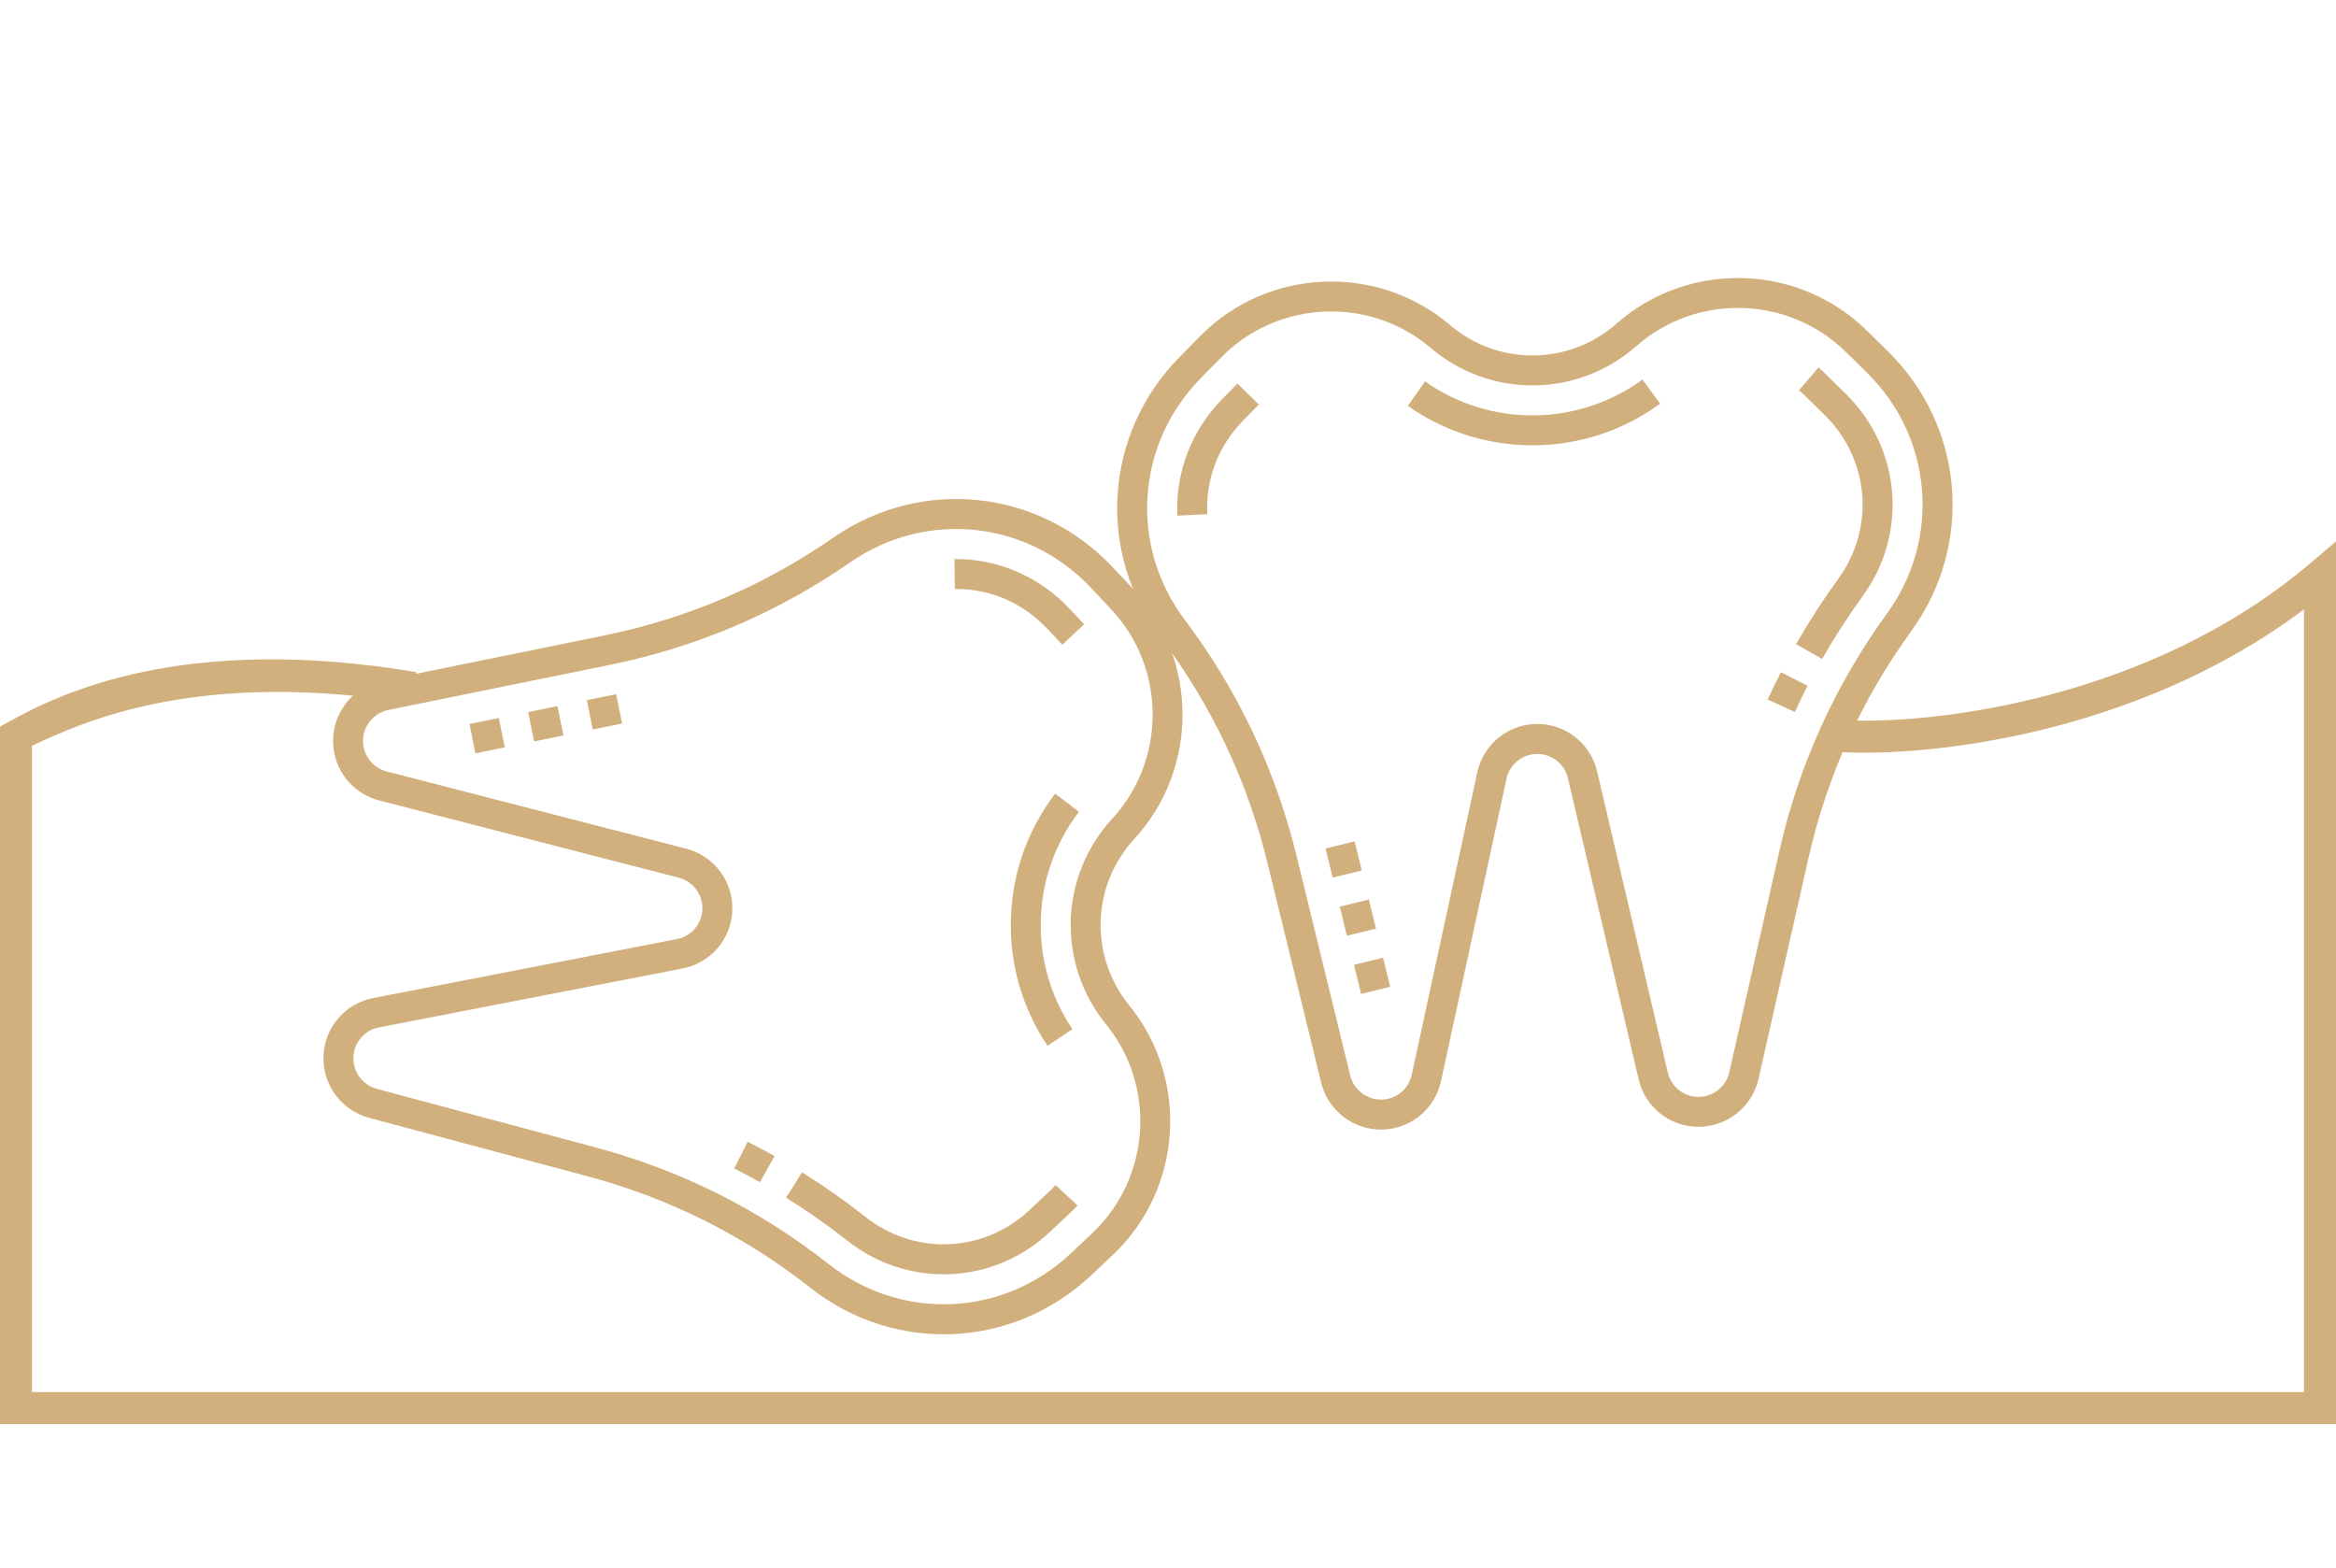 <?xml version="1.0" encoding="UTF-8"?>
<svg xmlns="http://www.w3.org/2000/svg" width="73" height="49" viewBox="0 0 73 49" fill="none">
  <path d="M29.828 17.469L29.837 18.404C30.936 18.394 31.962 18.835 32.727 19.647L33.197 20.147L33.878 19.506L33.408 19.006C32.476 18.016 31.171 17.455 29.828 17.469Z" fill="#D1B07D"></path>
  <path d="M18.337 21.878L19.254 21.692L19.441 22.608L18.524 22.795L18.337 21.878Z" fill="#D1B07D"></path>
  <path d="M14.671 22.624L15.588 22.437L15.774 23.354L14.857 23.541L14.671 22.624Z" fill="#D1B07D"></path>
  <path d="M16.504 22.251L17.421 22.064L17.607 22.981L16.691 23.168L16.504 22.251Z" fill="#D1B07D"></path>
  <path d="M23.366 35.678L22.944 36.513C23.214 36.649 23.482 36.792 23.746 36.941L24.205 36.125C23.928 35.97 23.649 35.821 23.366 35.678Z" fill="#D1B07D"></path>
  <path d="M32.846 37.178L32.175 37.809C30.749 39.151 28.597 39.246 27.058 38.035C26.418 37.53 25.747 37.059 25.062 36.632L24.567 37.426C25.222 37.835 25.866 38.287 26.48 38.77C28.385 40.27 31.05 40.152 32.817 38.49L33.487 37.859C33.552 37.798 33.614 37.735 33.674 37.67L32.988 37.034C32.943 37.083 32.895 37.131 32.846 37.178Z" fill="#D1B07D"></path>
  <path d="M32.735 32.68L33.512 32.159C32.829 31.142 32.488 29.956 32.525 28.73C32.562 27.504 32.975 26.341 33.718 25.367L32.974 24.8C32.112 25.93 31.634 27.279 31.59 28.701C31.547 30.124 31.943 31.499 32.735 32.68Z" fill="#D1B07D"></path>
  <path d="M35.285 31.412C34.683 30.672 34.367 29.74 34.395 28.787C34.424 27.834 34.796 26.922 35.443 26.221C37.474 24.015 37.456 20.578 35.401 18.394L34.77 17.724C32.468 15.278 28.794 14.891 26.034 16.805C23.869 18.306 21.462 19.333 18.882 19.858L11.95 21.269C11.6 21.34 11.277 21.507 11.012 21.756C10.241 22.482 10.204 23.698 10.93 24.469C11.179 24.734 11.497 24.922 11.848 25.012L21.213 27.427C21.393 27.473 21.556 27.57 21.683 27.705C22.055 28.101 22.036 28.724 21.641 29.096C21.505 29.223 21.337 29.31 21.154 29.345L11.66 31.188C11.304 31.257 10.976 31.425 10.711 31.674C9.94 32.4 9.903 33.616 10.634 34.392C10.878 34.652 11.19 34.838 11.535 34.931L18.369 36.759C20.913 37.44 23.252 38.611 25.322 40.24C27.962 42.318 31.653 42.154 34.099 39.852L34.769 39.221C36.953 37.167 37.179 33.737 35.285 31.412ZM33.458 39.171C31.352 41.153 28.174 41.293 25.901 39.504C23.731 37.796 21.278 36.568 18.611 35.855L11.777 34.026C11.6 33.98 11.44 33.884 11.31 33.746C10.938 33.35 10.957 32.727 11.352 32.355C11.488 32.228 11.656 32.141 11.839 32.106L21.333 30.263C21.689 30.194 22.017 30.026 22.282 29.777C23.053 29.052 23.09 27.835 22.364 27.064C22.115 26.8 21.798 26.612 21.447 26.521L12.081 24.106C11.901 24.06 11.739 23.963 11.611 23.828C11.239 23.433 11.258 22.809 11.659 22.433C11.792 22.307 11.957 22.222 12.136 22.185L19.068 20.774C21.773 20.224 24.296 19.147 26.566 17.574C28.943 15.926 32.107 16.259 34.089 18.365L34.72 19.035C36.44 20.863 36.456 23.741 34.754 25.587C33.956 26.454 33.496 27.58 33.46 28.758C33.425 29.936 33.815 31.089 34.56 32.003C36.146 33.949 35.956 36.82 34.128 38.54L33.458 39.171Z" fill="#D1B07D"></path>
  <path d="M36.792 16.113L37.727 16.067C37.674 14.97 38.074 13.927 38.856 13.132L39.338 12.642L38.67 11.986L38.189 12.476C37.236 13.446 36.727 14.771 36.792 16.113Z" fill="#D1B07D"></path>
  <path d="M41.646 27.423L41.424 26.514L42.333 26.292L42.555 27.201L41.646 27.423Z" fill="#D1B07D"></path>
  <path d="M42.534 31.058L42.312 30.149L43.221 29.927L43.443 30.836L42.534 31.058Z" fill="#D1B07D"></path>
  <path d="M42.09 29.24L41.868 28.331L42.777 28.11L42.999 29.018L42.09 29.24Z" fill="#D1B07D"></path>
  <path d="M55.239 21.86L56.09 22.249C56.216 21.974 56.349 21.701 56.487 21.431L55.654 21.005C55.509 21.287 55.371 21.572 55.239 21.86Z" fill="#D1B07D"></path>
  <path d="M56.369 12.33L57.026 12.975C58.422 14.348 58.601 16.494 57.451 18.079C56.972 18.739 56.527 19.428 56.127 20.129L56.94 20.593C57.323 19.922 57.749 19.261 58.208 18.629C59.632 16.666 59.411 14.008 57.681 12.308L57.025 11.662C56.961 11.6 56.896 11.54 56.829 11.483L56.22 12.193C56.271 12.236 56.321 12.282 56.369 12.33Z" fill="#D1B07D"></path>
  <path d="M51.879 12.615L51.328 11.859C50.338 12.581 49.166 12.968 47.94 12.979C46.713 12.989 45.535 12.623 44.533 11.918L43.995 12.683C45.158 13.501 46.525 13.926 47.948 13.914C49.371 13.902 50.73 13.453 51.879 12.615Z" fill="#D1B07D"></path>
  <path d="M50.513 10.116C49.797 10.747 48.878 11.099 47.924 11.108C46.971 11.117 46.045 10.78 45.319 10.161C43.036 8.217 39.602 8.37 37.5 10.508L36.855 11.164C34.501 13.56 34.257 17.247 36.277 19.93C37.861 22.035 38.981 24.4 39.607 26.958L41.286 33.829C41.371 34.177 41.55 34.492 41.81 34.747C42.565 35.489 43.782 35.479 44.524 34.724C44.779 34.465 44.954 34.14 45.031 33.785L47.079 24.333C47.118 24.152 47.209 23.985 47.339 23.853C47.719 23.466 48.343 23.46 48.73 23.841C48.862 23.971 48.955 24.136 48.997 24.317L51.209 33.732C51.292 34.085 51.473 34.407 51.732 34.662C52.487 35.404 53.704 35.393 54.451 34.633C54.701 34.379 54.875 34.06 54.954 33.712L56.515 26.812C57.096 24.244 58.175 21.86 59.722 19.728C61.695 17.01 61.388 13.328 58.993 10.973L58.336 10.328C56.198 8.226 52.762 8.133 50.513 10.116ZM58.337 11.64C60.4 13.668 60.663 16.838 58.964 19.178C57.342 21.413 56.211 23.912 55.602 26.605L54.041 33.505C54.001 33.684 53.912 33.847 53.779 33.982C53.398 34.369 52.775 34.375 52.388 33.994C52.255 33.864 52.162 33.699 52.12 33.518L49.908 24.103C49.825 23.75 49.645 23.428 49.386 23.174C48.63 22.431 47.413 22.442 46.672 23.197C46.417 23.456 46.241 23.781 46.165 24.135L44.116 33.587C44.077 33.769 43.987 33.936 43.857 34.068C43.476 34.455 42.853 34.461 42.461 34.075C42.33 33.947 42.238 33.785 42.195 33.608L40.515 26.736C39.859 24.054 38.685 21.575 37.024 19.369C35.285 17.057 35.495 13.883 37.522 11.82L38.167 11.164C39.927 9.374 42.802 9.246 44.712 10.874C45.61 11.638 46.753 12.054 47.932 12.044C49.111 12.033 50.247 11.598 51.131 10.819C53.014 9.158 55.89 9.236 57.681 10.995L58.337 11.64Z" fill="#D1B07D"></path>
  <path fill-rule="evenodd" clip-rule="evenodd" d="M73 44.5V16.922L72.177 17.618C67.108 21.908 60.285 22.663 57.529 22.501L57.471 23.499C60.234 23.662 66.783 22.969 72 19.039V43.5H1V23.306C2.642 22.53 6.272 20.879 13 22V21C5.72 19.787 1.881 21.661 0.257 22.563L0 22.706V44.5L72 44.5H73Z" fill="#D1B07D"></path>
</svg>
